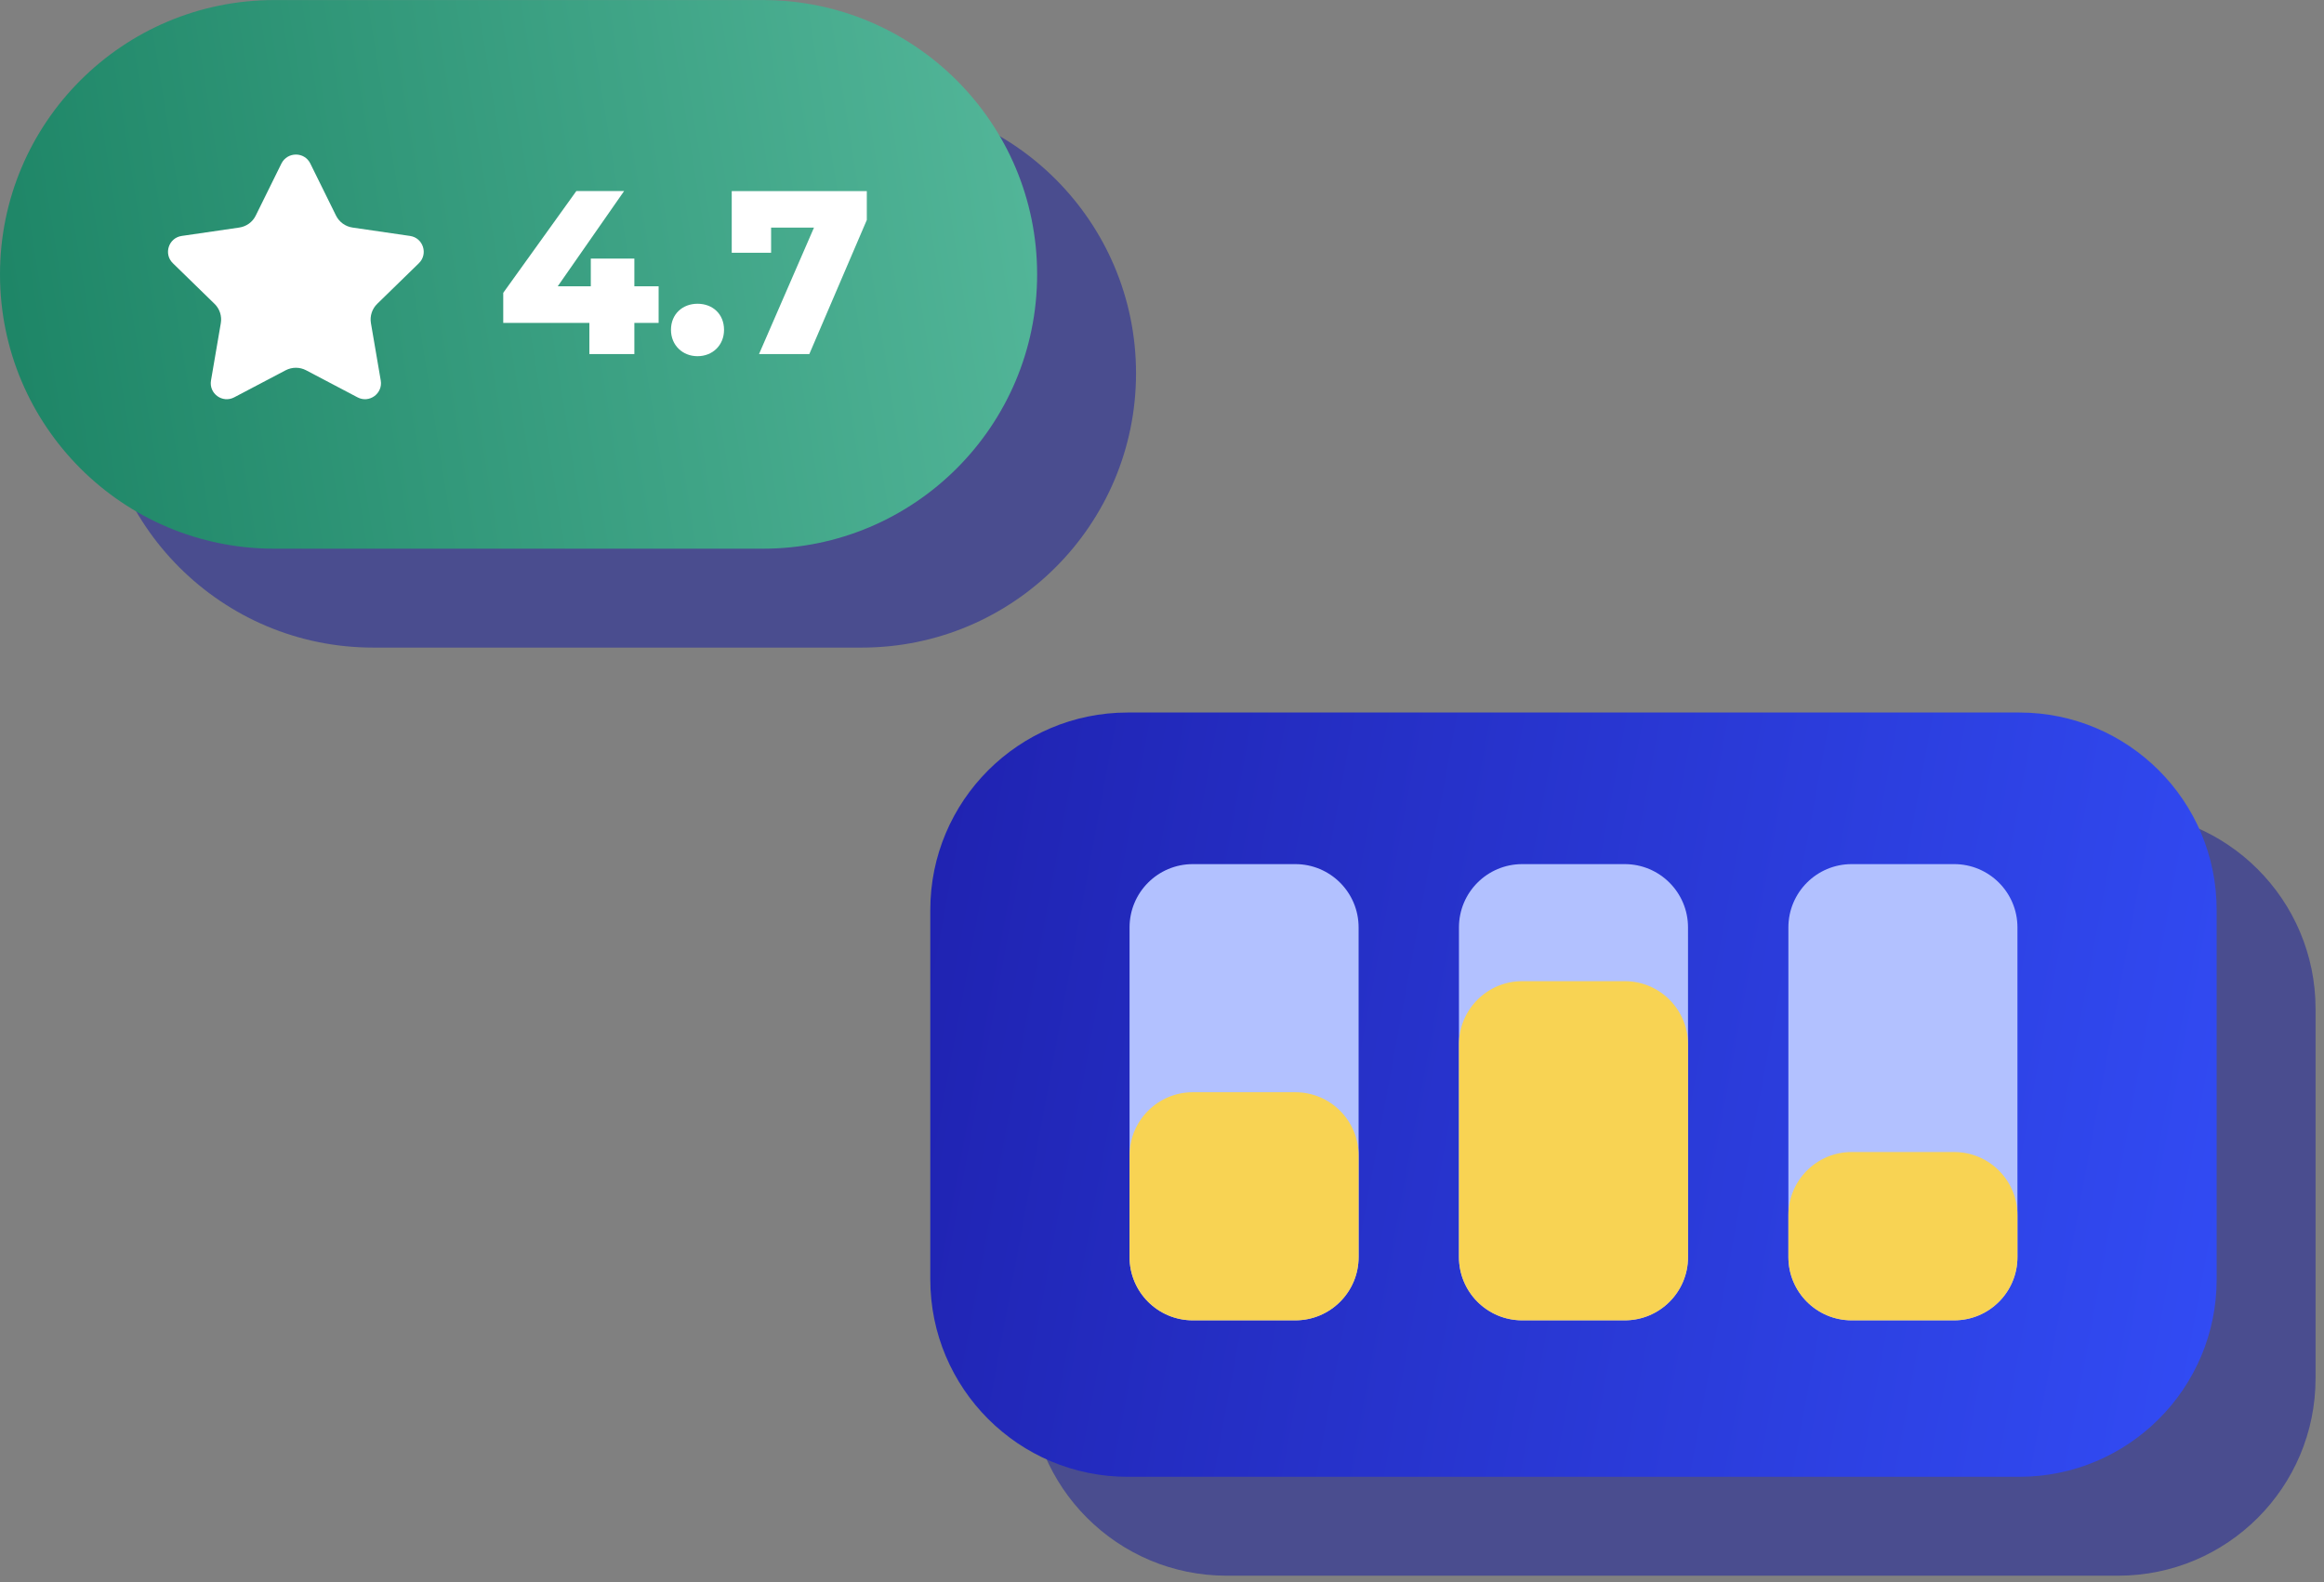 <?xml version="1.0" encoding="UTF-8"?>
<svg xmlns="http://www.w3.org/2000/svg" width="235" height="160" viewBox="0 0 235 160" fill="none">
  <rect x="0" y="0" width="235" height="160" fill="#808080" stroke="none"/>
  <path opacity="0.5" d="M87.13 65.491H37.742C22.417 65.491 10 53.067 10 37.748C10 22.423 22.424 10.006 37.742 10.006H87.13C102.455 10.006 114.873 22.43 114.873 37.748C114.873 53.067 102.455 65.491 87.13 65.491Z" fill="#141A9E"></path>
  <path opacity="0.5" d="M214.184 159.35H124.038C113.012 159.35 104.07 150.408 104.07 139.382V102.025C104.07 90.999 113.012 82.057 124.038 82.057H214.178C225.204 82.057 234.146 90.999 234.146 102.025V139.382C234.152 150.408 225.21 159.35 214.184 159.35Z" fill="#141A9E"></path>
  <path d="M77.13 55.491H27.742C12.417 55.491 0 43.067 0 27.748C0 12.423 12.424 0.006 27.742 0.006H77.13C92.455 0.006 104.873 12.43 104.873 27.748C104.873 43.067 92.455 55.491 77.13 55.491Z" fill="url(#paint0_linear_6449_53090)"></path>
  <path d="M31.375 16.529L33.977 21.802C34.302 22.457 34.926 22.906 35.643 23.012L41.465 23.861C42.788 24.055 43.318 25.683 42.357 26.619L38.145 30.725C37.621 31.236 37.384 31.967 37.509 32.684L38.501 38.481C38.726 39.797 37.34 40.808 36.155 40.184L30.951 37.445C30.308 37.108 29.535 37.108 28.886 37.445L23.681 40.184C22.496 40.808 21.111 39.804 21.335 38.481L22.328 32.684C22.452 31.967 22.215 31.23 21.691 30.725L17.479 26.619C16.518 25.683 17.049 24.055 18.372 23.861L24.193 23.012C24.917 22.906 25.541 22.457 25.859 21.802L28.461 16.529C29.073 15.331 30.782 15.331 31.375 16.529Z" fill="white"></path>
  <path d="M66.599 32.653H64.146V35.81H59.597V32.653H50.887V29.614L58.281 19.318H63.111L56.397 28.953H59.741V26.151H64.146V28.953H66.599V32.653Z" fill="white"></path>
  <path d="M67.848 33.358C67.848 31.754 69.027 30.718 70.531 30.718C72.059 30.718 73.214 31.754 73.214 33.358C73.214 34.911 72.059 36.022 70.531 36.022C69.027 36.022 67.848 34.918 67.848 33.358Z" fill="white"></path>
  <path d="M87.651 19.325V22.245L81.836 35.81H76.75L82.31 23.018H77.973V25.564H73.992V19.325H87.651Z" fill="white"></path>
  <path d="M204.184 149.35H114.038C103.012 149.35 94.07 140.408 94.07 129.382V92.025C94.07 80.999 103.012 72.057 114.038 72.057H204.178C215.204 72.057 224.146 80.999 224.146 92.025V129.382C224.152 140.408 215.21 149.35 204.184 149.35Z" fill="url(#paint1_linear_6449_53090)"></path>
  <path d="M130.979 133.526H120.621C117.083 133.526 114.219 130.662 114.219 127.124V93.791C114.219 90.253 117.083 87.388 120.621 87.388H130.979C134.517 87.388 137.381 90.253 137.381 93.791V127.124C137.381 130.662 134.511 133.526 130.979 133.526Z" fill="#B2C1FF"></path>
  <path d="M130.979 133.526H120.621C117.083 133.526 114.219 130.662 114.219 127.124V116.859C114.219 113.321 117.083 110.457 120.621 110.457H130.979C134.517 110.457 137.381 113.321 137.381 116.859V127.124C137.381 130.662 134.511 133.526 130.979 133.526Z" fill="#F8D353"></path>
  <path d="M164.288 133.526H153.929C150.391 133.526 147.527 130.662 147.527 127.124V93.791C147.527 90.253 150.391 87.388 153.929 87.388H164.288C167.825 87.388 170.69 90.253 170.69 93.791V127.124C170.696 130.662 167.825 133.526 164.288 133.526Z" fill="#B2C1FF"></path>
  <path d="M164.288 133.526H153.929C150.391 133.526 147.527 130.662 147.527 127.124V105.628C147.527 102.09 150.391 99.225 153.929 99.225H164.288C167.825 99.225 170.69 102.09 170.69 105.628V127.124C170.696 130.662 167.825 133.526 164.288 133.526Z" fill="#F8D353"></path>
  <path d="M197.6 133.526H187.242C183.704 133.526 180.84 130.662 180.84 127.124V93.791C180.84 90.253 183.704 87.388 187.242 87.388H197.6C201.138 87.388 204.002 90.253 204.002 93.791V127.124C204.002 130.662 201.138 133.526 197.6 133.526Z" fill="#B2C1FF"></path>
  <path d="M197.6 133.526H187.242C183.704 133.526 180.84 130.662 180.84 127.124V122.905C180.84 119.367 183.704 116.503 187.242 116.503H197.6C201.138 116.503 204.002 119.367 204.002 122.905V127.124C204.002 130.662 201.138 133.526 197.6 133.526Z" fill="#F8D353"></path>
  <defs>
    <linearGradient id="paint0_linear_6449_53090" x1="104.873" y1="0.006" x2="-5.51" y2="17.655" gradientUnits="userSpaceOnUse">
      <stop stop-color="#54B79A"></stop>
      <stop offset="1" stop-color="#1C8465"></stop>
    </linearGradient>
    <linearGradient id="paint1_linear_6449_53090" x1="94.07" y1="72.057" x2="233.669" y2="97.894" gradientUnits="userSpaceOnUse">
      <stop stop-color="#1F22B0"></stop>
      <stop offset="1" stop-color="#324CF5"></stop>
    </linearGradient>
  </defs>
</svg>
